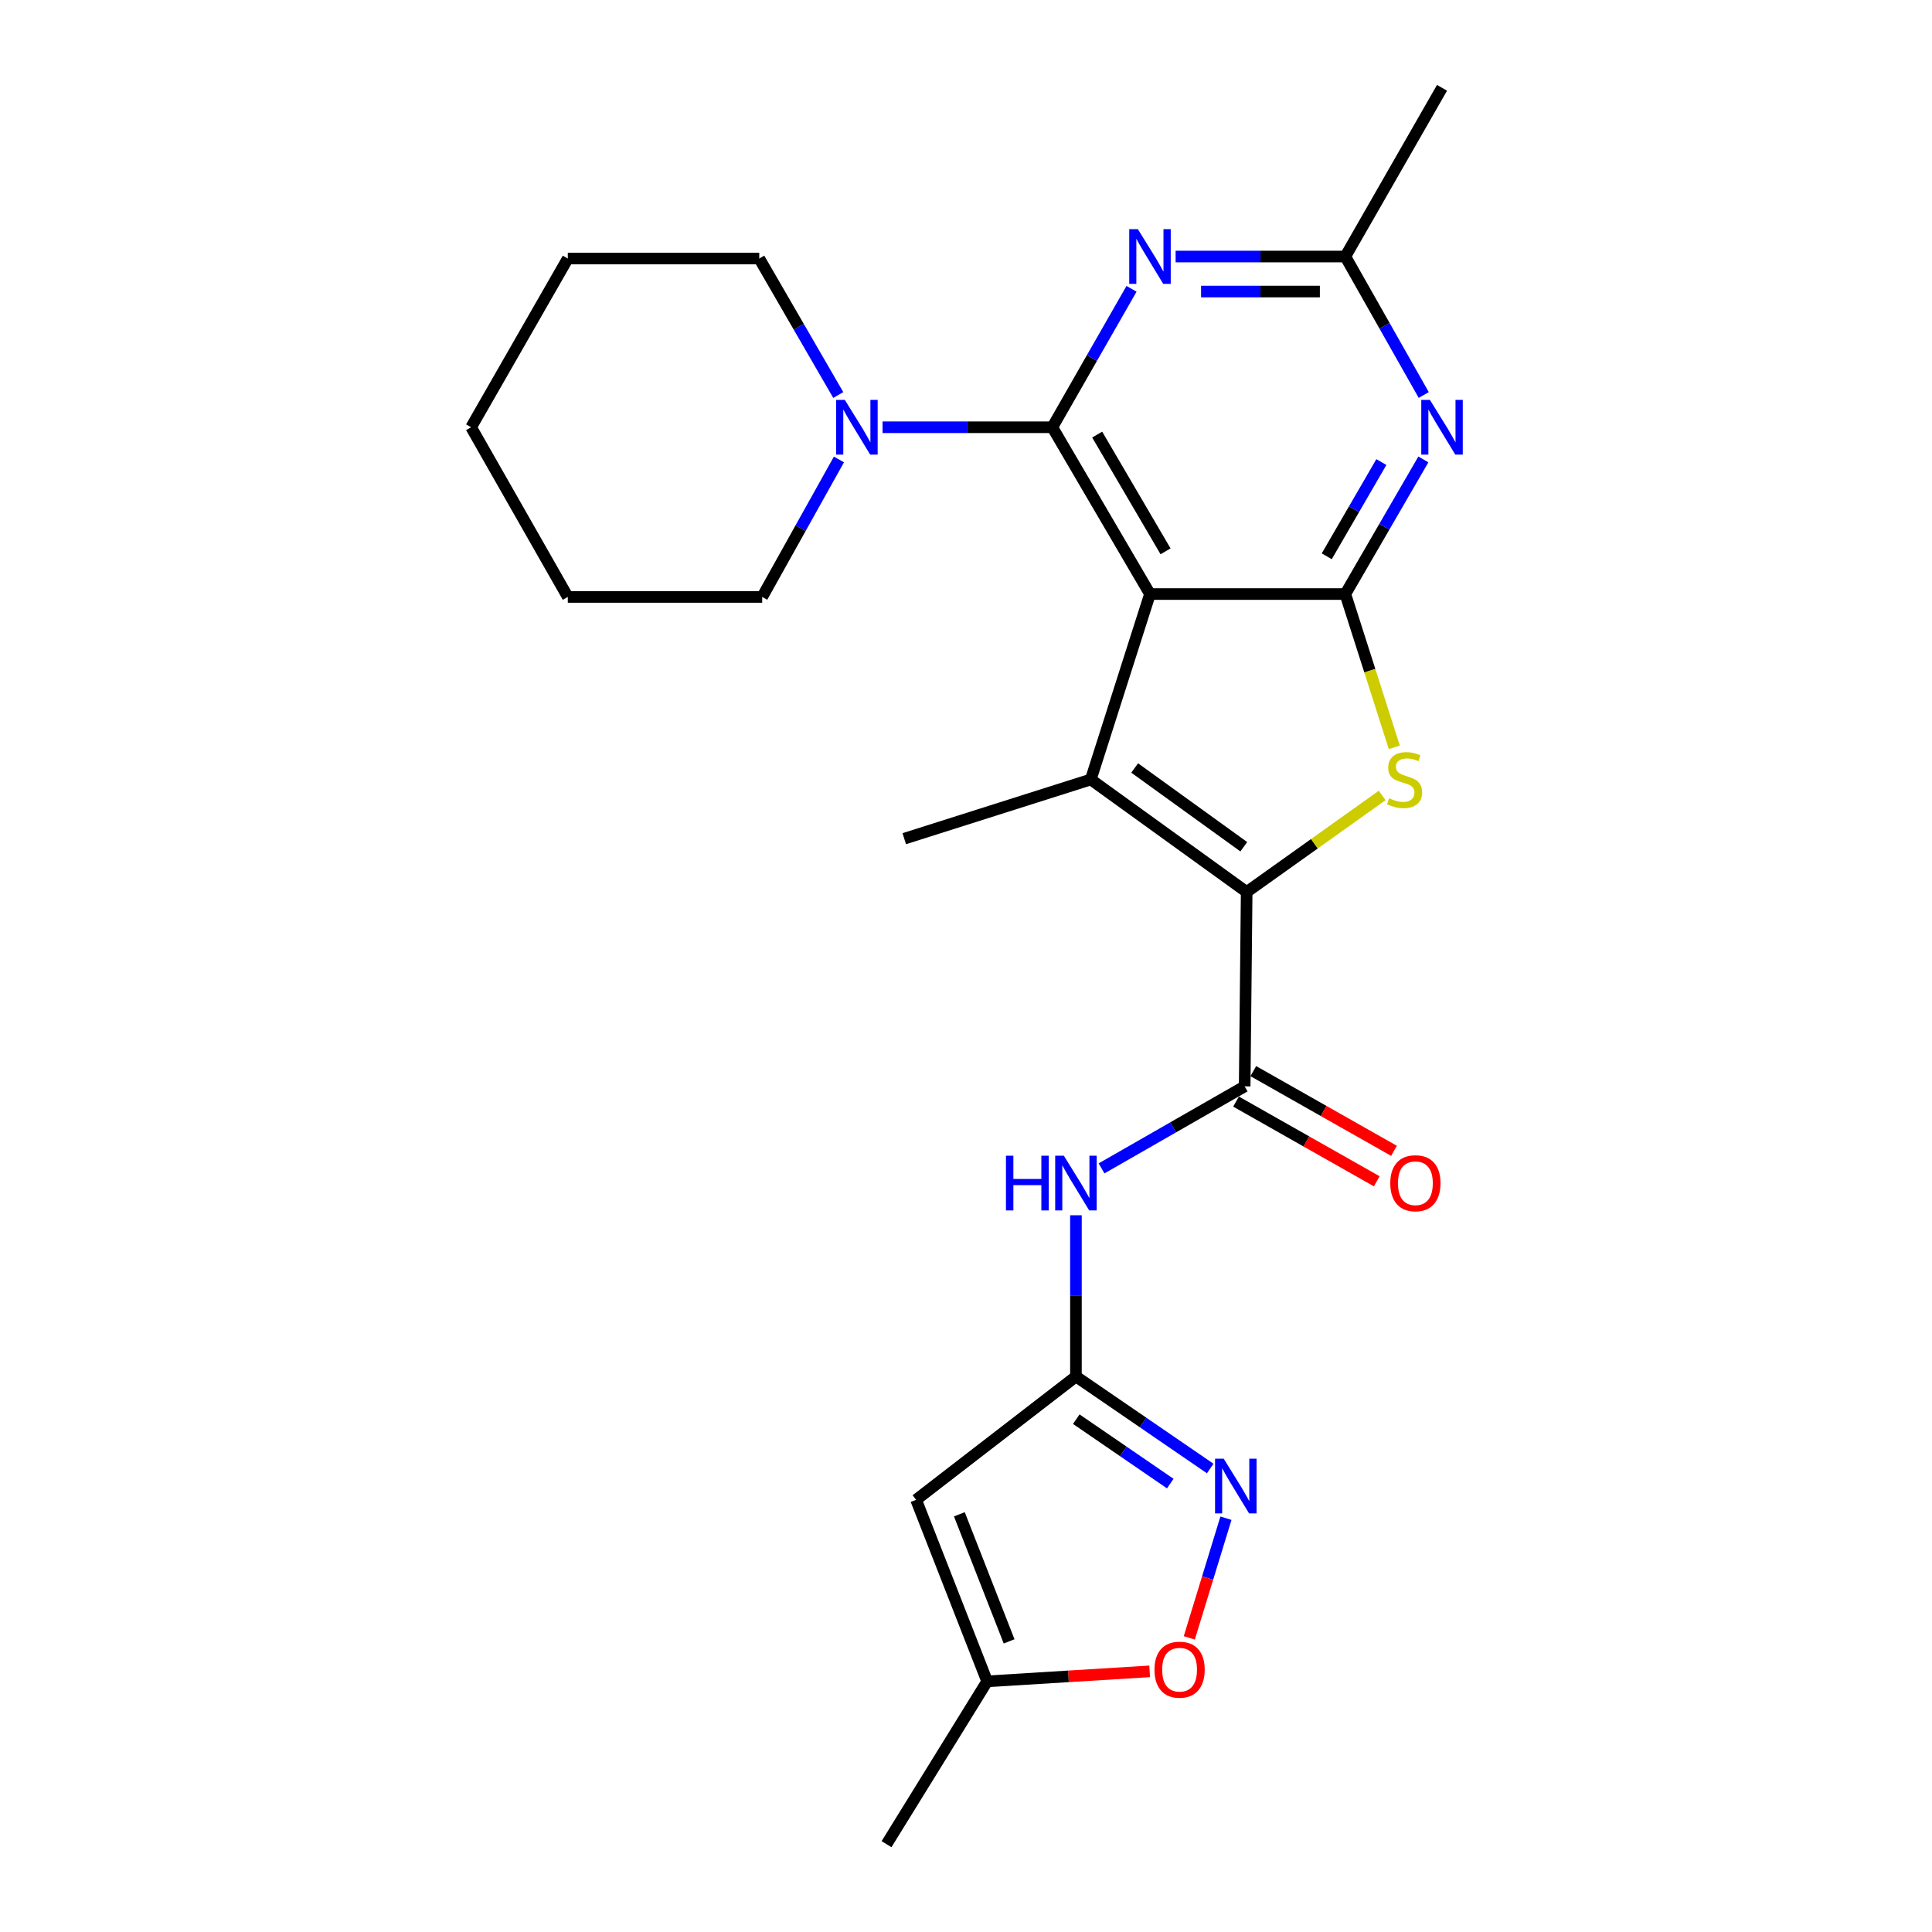 <?xml version='1.0' encoding='iso-8859-1'?>
<svg version='1.1' baseProfile='full'
              xmlns='http://www.w3.org/2000/svg'
                      xmlns:rdkit='http://www.rdkit.org/xml'
                      xmlns:xlink='http://www.w3.org/1999/xlink'
                  xml:space='preserve'
width='1000px' height='1000px' viewBox='0 0 1000 1000'>
<!-- END OF HEADER -->
<rect style='opacity:1.0;fill:#FFFFFF;stroke:none' width='1000' height='1000' x='0' y='0'> </rect>
<path class='bond-0' d='M 595.231,307.476 L 544.681,221.146' style='fill:none;fill-rule:evenodd;stroke:#000000;stroke-width:6px;stroke-linecap:butt;stroke-linejoin:miter;stroke-opacity:1' />
<path class='bond-0' d='M 603.287,285.37 L 567.902,224.938' style='fill:none;fill-rule:evenodd;stroke:#000000;stroke-width:6px;stroke-linecap:butt;stroke-linejoin:miter;stroke-opacity:1' />
<path class='bond-2' d='M 595.231,307.476 L 696.341,307.476' style='fill:none;fill-rule:evenodd;stroke:#000000;stroke-width:6px;stroke-linecap:butt;stroke-linejoin:miter;stroke-opacity:1' />
<path class='bond-3' d='M 595.231,307.476 L 564.595,403.461' style='fill:none;fill-rule:evenodd;stroke:#000000;stroke-width:6px;stroke-linecap:butt;stroke-linejoin:miter;stroke-opacity:1' />
<path class='bond-5' d='M 544.681,221.146 L 565.178,185.316' style='fill:none;fill-rule:evenodd;stroke:#000000;stroke-width:6px;stroke-linecap:butt;stroke-linejoin:miter;stroke-opacity:1' />
<path class='bond-5' d='M 565.178,185.316 L 585.675,149.487' style='fill:none;fill-rule:evenodd;stroke:#0000FF;stroke-width:6px;stroke-linecap:butt;stroke-linejoin:miter;stroke-opacity:1' />
<path class='bond-12' d='M 544.681,221.146 L 500.746,221.146' style='fill:none;fill-rule:evenodd;stroke:#000000;stroke-width:6px;stroke-linecap:butt;stroke-linejoin:miter;stroke-opacity:1' />
<path class='bond-12' d='M 500.746,221.146 L 456.81,221.146' style='fill:none;fill-rule:evenodd;stroke:#0000FF;stroke-width:6px;stroke-linecap:butt;stroke-linejoin:miter;stroke-opacity:1' />
<path class='bond-1' d='M 645.278,461.703 L 564.595,403.461' style='fill:none;fill-rule:evenodd;stroke:#000000;stroke-width:6px;stroke-linecap:butt;stroke-linejoin:miter;stroke-opacity:1' />
<path class='bond-1' d='M 643.782,438.273 L 587.304,397.504' style='fill:none;fill-rule:evenodd;stroke:#000000;stroke-width:6px;stroke-linecap:butt;stroke-linejoin:miter;stroke-opacity:1' />
<path class='bond-6' d='M 645.278,461.703 L 644.241,562.299' style='fill:none;fill-rule:evenodd;stroke:#000000;stroke-width:6px;stroke-linecap:butt;stroke-linejoin:miter;stroke-opacity:1' />
<path class='bond-25' d='M 645.278,461.703 L 680.348,436.711' style='fill:none;fill-rule:evenodd;stroke:#000000;stroke-width:6px;stroke-linecap:butt;stroke-linejoin:miter;stroke-opacity:1' />
<path class='bond-25' d='M 680.348,436.711 L 715.418,411.72' style='fill:none;fill-rule:evenodd;stroke:#CCCC00;stroke-width:6px;stroke-linecap:butt;stroke-linejoin:miter;stroke-opacity:1' />
<path class='bond-4' d='M 696.341,307.476 L 709.016,347.149' style='fill:none;fill-rule:evenodd;stroke:#000000;stroke-width:6px;stroke-linecap:butt;stroke-linejoin:miter;stroke-opacity:1' />
<path class='bond-4' d='M 709.016,347.149 L 721.691,386.822' style='fill:none;fill-rule:evenodd;stroke:#CCCC00;stroke-width:6px;stroke-linecap:butt;stroke-linejoin:miter;stroke-opacity:1' />
<path class='bond-7' d='M 696.341,307.476 L 716.537,272.638' style='fill:none;fill-rule:evenodd;stroke:#000000;stroke-width:6px;stroke-linecap:butt;stroke-linejoin:miter;stroke-opacity:1' />
<path class='bond-7' d='M 716.537,272.638 L 736.732,237.8' style='fill:none;fill-rule:evenodd;stroke:#0000FF;stroke-width:6px;stroke-linecap:butt;stroke-linejoin:miter;stroke-opacity:1' />
<path class='bond-7' d='M 686.722,287.936 L 700.859,263.549' style='fill:none;fill-rule:evenodd;stroke:#000000;stroke-width:6px;stroke-linecap:butt;stroke-linejoin:miter;stroke-opacity:1' />
<path class='bond-7' d='M 700.859,263.549 L 714.996,239.163' style='fill:none;fill-rule:evenodd;stroke:#0000FF;stroke-width:6px;stroke-linecap:butt;stroke-linejoin:miter;stroke-opacity:1' />
<path class='bond-17' d='M 564.595,403.461 L 468.046,434.107' style='fill:none;fill-rule:evenodd;stroke:#000000;stroke-width:6px;stroke-linecap:butt;stroke-linejoin:miter;stroke-opacity:1' />
<path class='bond-26' d='M 608.499,132.782 L 652.42,132.782' style='fill:none;fill-rule:evenodd;stroke:#0000FF;stroke-width:6px;stroke-linecap:butt;stroke-linejoin:miter;stroke-opacity:1' />
<path class='bond-26' d='M 652.42,132.782 L 696.341,132.782' style='fill:none;fill-rule:evenodd;stroke:#000000;stroke-width:6px;stroke-linecap:butt;stroke-linejoin:miter;stroke-opacity:1' />
<path class='bond-26' d='M 621.675,150.903 L 652.42,150.903' style='fill:none;fill-rule:evenodd;stroke:#0000FF;stroke-width:6px;stroke-linecap:butt;stroke-linejoin:miter;stroke-opacity:1' />
<path class='bond-26' d='M 652.42,150.903 L 683.165,150.903' style='fill:none;fill-rule:evenodd;stroke:#000000;stroke-width:6px;stroke-linecap:butt;stroke-linejoin:miter;stroke-opacity:1' />
<path class='bond-10' d='M 644.241,562.299 L 607.2,583.528' style='fill:none;fill-rule:evenodd;stroke:#000000;stroke-width:6px;stroke-linecap:butt;stroke-linejoin:miter;stroke-opacity:1' />
<path class='bond-10' d='M 607.2,583.528 L 570.16,604.757' style='fill:none;fill-rule:evenodd;stroke:#0000FF;stroke-width:6px;stroke-linecap:butt;stroke-linejoin:miter;stroke-opacity:1' />
<path class='bond-16' d='M 639.775,570.183 L 676.187,590.81' style='fill:none;fill-rule:evenodd;stroke:#000000;stroke-width:6px;stroke-linecap:butt;stroke-linejoin:miter;stroke-opacity:1' />
<path class='bond-16' d='M 676.187,590.81 L 712.6,611.437' style='fill:none;fill-rule:evenodd;stroke:#FF0000;stroke-width:6px;stroke-linecap:butt;stroke-linejoin:miter;stroke-opacity:1' />
<path class='bond-16' d='M 648.707,554.415 L 685.119,575.042' style='fill:none;fill-rule:evenodd;stroke:#000000;stroke-width:6px;stroke-linecap:butt;stroke-linejoin:miter;stroke-opacity:1' />
<path class='bond-16' d='M 685.119,575.042 L 721.532,595.669' style='fill:none;fill-rule:evenodd;stroke:#FF0000;stroke-width:6px;stroke-linecap:butt;stroke-linejoin:miter;stroke-opacity:1' />
<path class='bond-13' d='M 736.93,204.447 L 716.635,168.614' style='fill:none;fill-rule:evenodd;stroke:#0000FF;stroke-width:6px;stroke-linecap:butt;stroke-linejoin:miter;stroke-opacity:1' />
<path class='bond-13' d='M 716.635,168.614 L 696.341,132.782' style='fill:none;fill-rule:evenodd;stroke:#000000;stroke-width:6px;stroke-linecap:butt;stroke-linejoin:miter;stroke-opacity:1' />
<path class='bond-8' d='M 556.904,712.468 L 556.904,670.743' style='fill:none;fill-rule:evenodd;stroke:#000000;stroke-width:6px;stroke-linecap:butt;stroke-linejoin:miter;stroke-opacity:1' />
<path class='bond-8' d='M 556.904,670.743 L 556.904,629.018' style='fill:none;fill-rule:evenodd;stroke:#0000FF;stroke-width:6px;stroke-linecap:butt;stroke-linejoin:miter;stroke-opacity:1' />
<path class='bond-9' d='M 556.904,712.468 L 591.653,736.284' style='fill:none;fill-rule:evenodd;stroke:#000000;stroke-width:6px;stroke-linecap:butt;stroke-linejoin:miter;stroke-opacity:1' />
<path class='bond-9' d='M 591.653,736.284 L 626.402,760.1' style='fill:none;fill-rule:evenodd;stroke:#0000FF;stroke-width:6px;stroke-linecap:butt;stroke-linejoin:miter;stroke-opacity:1' />
<path class='bond-9' d='M 557.083,734.561 L 581.408,751.232' style='fill:none;fill-rule:evenodd;stroke:#000000;stroke-width:6px;stroke-linecap:butt;stroke-linejoin:miter;stroke-opacity:1' />
<path class='bond-9' d='M 581.408,751.232 L 605.732,767.903' style='fill:none;fill-rule:evenodd;stroke:#0000FF;stroke-width:6px;stroke-linecap:butt;stroke-linejoin:miter;stroke-opacity:1' />
<path class='bond-11' d='M 556.904,712.468 L 474.177,776.307' style='fill:none;fill-rule:evenodd;stroke:#000000;stroke-width:6px;stroke-linecap:butt;stroke-linejoin:miter;stroke-opacity:1' />
<path class='bond-14' d='M 634.55,785.822 L 625.06,816.796' style='fill:none;fill-rule:evenodd;stroke:#0000FF;stroke-width:6px;stroke-linecap:butt;stroke-linejoin:miter;stroke-opacity:1' />
<path class='bond-14' d='M 625.06,816.796 L 615.569,847.77' style='fill:none;fill-rule:evenodd;stroke:#FF0000;stroke-width:6px;stroke-linecap:butt;stroke-linejoin:miter;stroke-opacity:1' />
<path class='bond-15' d='M 474.177,776.307 L 510.955,870.269' style='fill:none;fill-rule:evenodd;stroke:#000000;stroke-width:6px;stroke-linecap:butt;stroke-linejoin:miter;stroke-opacity:1' />
<path class='bond-15' d='M 496.569,783.797 L 522.313,849.57' style='fill:none;fill-rule:evenodd;stroke:#000000;stroke-width:6px;stroke-linecap:butt;stroke-linejoin:miter;stroke-opacity:1' />
<path class='bond-18' d='M 433.885,204.463 L 413.438,169.141' style='fill:none;fill-rule:evenodd;stroke:#0000FF;stroke-width:6px;stroke-linecap:butt;stroke-linejoin:miter;stroke-opacity:1' />
<path class='bond-18' d='M 413.438,169.141 L 392.992,133.819' style='fill:none;fill-rule:evenodd;stroke:#000000;stroke-width:6px;stroke-linecap:butt;stroke-linejoin:miter;stroke-opacity:1' />
<path class='bond-19' d='M 434.233,237.82 L 414.373,273.398' style='fill:none;fill-rule:evenodd;stroke:#0000FF;stroke-width:6px;stroke-linecap:butt;stroke-linejoin:miter;stroke-opacity:1' />
<path class='bond-19' d='M 414.373,273.398 L 394.512,308.976' style='fill:none;fill-rule:evenodd;stroke:#000000;stroke-width:6px;stroke-linecap:butt;stroke-linejoin:miter;stroke-opacity:1' />
<path class='bond-20' d='M 696.341,132.782 L 746.387,45.455' style='fill:none;fill-rule:evenodd;stroke:#000000;stroke-width:6px;stroke-linecap:butt;stroke-linejoin:miter;stroke-opacity:1' />
<path class='bond-28' d='M 595.059,865.092 L 553.007,867.68' style='fill:none;fill-rule:evenodd;stroke:#FF0000;stroke-width:6px;stroke-linecap:butt;stroke-linejoin:miter;stroke-opacity:1' />
<path class='bond-28' d='M 553.007,867.68 L 510.955,870.269' style='fill:none;fill-rule:evenodd;stroke:#000000;stroke-width:6px;stroke-linecap:butt;stroke-linejoin:miter;stroke-opacity:1' />
<path class='bond-21' d='M 510.955,870.269 L 458.864,954.545' style='fill:none;fill-rule:evenodd;stroke:#000000;stroke-width:6px;stroke-linecap:butt;stroke-linejoin:miter;stroke-opacity:1' />
<path class='bond-23' d='M 392.992,133.819 L 293.896,133.819' style='fill:none;fill-rule:evenodd;stroke:#000000;stroke-width:6px;stroke-linecap:butt;stroke-linejoin:miter;stroke-opacity:1' />
<path class='bond-22' d='M 394.512,308.976 L 293.896,308.976' style='fill:none;fill-rule:evenodd;stroke:#000000;stroke-width:6px;stroke-linecap:butt;stroke-linejoin:miter;stroke-opacity:1' />
<path class='bond-24' d='M 293.896,308.976 L 243.849,221.146' style='fill:none;fill-rule:evenodd;stroke:#000000;stroke-width:6px;stroke-linecap:butt;stroke-linejoin:miter;stroke-opacity:1' />
<path class='bond-27' d='M 293.896,133.819 L 243.849,221.146' style='fill:none;fill-rule:evenodd;stroke:#000000;stroke-width:6px;stroke-linecap:butt;stroke-linejoin:miter;stroke-opacity:1' />
<path  class='atom-5' d='M 719.007 413.181
Q 719.327 413.301, 720.647 413.861
Q 721.967 414.421, 723.407 414.781
Q 724.887 415.101, 726.327 415.101
Q 729.007 415.101, 730.567 413.821
Q 732.127 412.501, 732.127 410.221
Q 732.127 408.661, 731.327 407.701
Q 730.567 406.741, 729.367 406.221
Q 728.167 405.701, 726.167 405.101
Q 723.647 404.341, 722.127 403.621
Q 720.647 402.901, 719.567 401.381
Q 718.527 399.861, 718.527 397.301
Q 718.527 393.741, 720.927 391.541
Q 723.367 389.341, 728.167 389.341
Q 731.447 389.341, 735.167 390.901
L 734.247 393.981
Q 730.847 392.581, 728.287 392.581
Q 725.527 392.581, 724.007 393.741
Q 722.487 394.861, 722.527 396.821
Q 722.527 398.341, 723.287 399.261
Q 724.087 400.181, 725.207 400.701
Q 726.367 401.221, 728.287 401.821
Q 730.847 402.621, 732.367 403.421
Q 733.887 404.221, 734.967 405.861
Q 736.087 407.461, 736.087 410.221
Q 736.087 414.141, 733.447 416.261
Q 730.847 418.341, 726.487 418.341
Q 723.967 418.341, 722.047 417.781
Q 720.167 417.261, 717.927 416.341
L 719.007 413.181
' fill='#CCCC00'/>
<path  class='atom-6' d='M 588.971 118.622
L 598.251 133.622
Q 599.171 135.102, 600.651 137.782
Q 602.131 140.462, 602.211 140.622
L 602.211 118.622
L 605.971 118.622
L 605.971 146.942
L 602.091 146.942
L 592.131 130.542
Q 590.971 128.622, 589.731 126.422
Q 588.531 124.222, 588.171 123.542
L 588.171 146.942
L 584.491 146.942
L 584.491 118.622
L 588.971 118.622
' fill='#0000FF'/>
<path  class='atom-8' d='M 740.127 206.986
L 749.407 221.986
Q 750.327 223.466, 751.807 226.146
Q 753.287 228.826, 753.367 228.986
L 753.367 206.986
L 757.127 206.986
L 757.127 235.306
L 753.247 235.306
L 743.287 218.906
Q 742.127 216.986, 740.887 214.786
Q 739.687 212.586, 739.327 211.906
L 739.327 235.306
L 735.647 235.306
L 735.647 206.986
L 740.127 206.986
' fill='#0000FF'/>
<path  class='atom-10' d='M 633.39 755.019
L 642.67 770.019
Q 643.59 771.499, 645.07 774.179
Q 646.55 776.859, 646.63 777.019
L 646.63 755.019
L 650.39 755.019
L 650.39 783.339
L 646.51 783.339
L 636.55 766.939
Q 635.39 765.019, 634.15 762.819
Q 632.95 760.619, 632.59 759.939
L 632.59 783.339
L 628.91 783.339
L 628.91 755.019
L 633.39 755.019
' fill='#0000FF'/>
<path  class='atom-11' d='M 520.684 598.195
L 524.524 598.195
L 524.524 610.235
L 539.004 610.235
L 539.004 598.195
L 542.844 598.195
L 542.844 626.515
L 539.004 626.515
L 539.004 613.435
L 524.524 613.435
L 524.524 626.515
L 520.684 626.515
L 520.684 598.195
' fill='#0000FF'/>
<path  class='atom-11' d='M 550.644 598.195
L 559.924 613.195
Q 560.844 614.675, 562.324 617.355
Q 563.804 620.035, 563.884 620.195
L 563.884 598.195
L 567.644 598.195
L 567.644 626.515
L 563.764 626.515
L 553.804 610.115
Q 552.644 608.195, 551.404 605.995
Q 550.204 603.795, 549.844 603.115
L 549.844 626.515
L 546.164 626.515
L 546.164 598.195
L 550.644 598.195
' fill='#0000FF'/>
<path  class='atom-13' d='M 437.281 206.986
L 446.561 221.986
Q 447.481 223.466, 448.961 226.146
Q 450.441 228.826, 450.521 228.986
L 450.521 206.986
L 454.281 206.986
L 454.281 235.306
L 450.401 235.306
L 440.441 218.906
Q 439.281 216.986, 438.041 214.786
Q 436.841 212.586, 436.481 211.906
L 436.481 235.306
L 432.801 235.306
L 432.801 206.986
L 437.281 206.986
' fill='#0000FF'/>
<path  class='atom-15' d='M 597.554 864.218
Q 597.554 857.418, 600.914 853.618
Q 604.274 849.818, 610.554 849.818
Q 616.834 849.818, 620.194 853.618
Q 623.554 857.418, 623.554 864.218
Q 623.554 871.098, 620.154 875.018
Q 616.754 878.898, 610.554 878.898
Q 604.314 878.898, 600.914 875.018
Q 597.554 871.138, 597.554 864.218
M 610.554 875.698
Q 614.874 875.698, 617.194 872.818
Q 619.554 869.898, 619.554 864.218
Q 619.554 858.658, 617.194 855.858
Q 614.874 853.018, 610.554 853.018
Q 606.234 853.018, 603.874 855.818
Q 601.554 858.618, 601.554 864.218
Q 601.554 869.938, 603.874 872.818
Q 606.234 875.698, 610.554 875.698
' fill='#FF0000'/>
<path  class='atom-17' d='M 719.605 612.435
Q 719.605 605.635, 722.965 601.835
Q 726.325 598.035, 732.605 598.035
Q 738.885 598.035, 742.245 601.835
Q 745.605 605.635, 745.605 612.435
Q 745.605 619.315, 742.205 623.235
Q 738.805 627.115, 732.605 627.115
Q 726.365 627.115, 722.965 623.235
Q 719.605 619.355, 719.605 612.435
M 732.605 623.915
Q 736.925 623.915, 739.245 621.035
Q 741.605 618.115, 741.605 612.435
Q 741.605 606.875, 739.245 604.075
Q 736.925 601.235, 732.605 601.235
Q 728.285 601.235, 725.925 604.035
Q 723.605 606.835, 723.605 612.435
Q 723.605 618.155, 725.925 621.035
Q 728.285 623.915, 732.605 623.915
' fill='#FF0000'/>
</svg>
